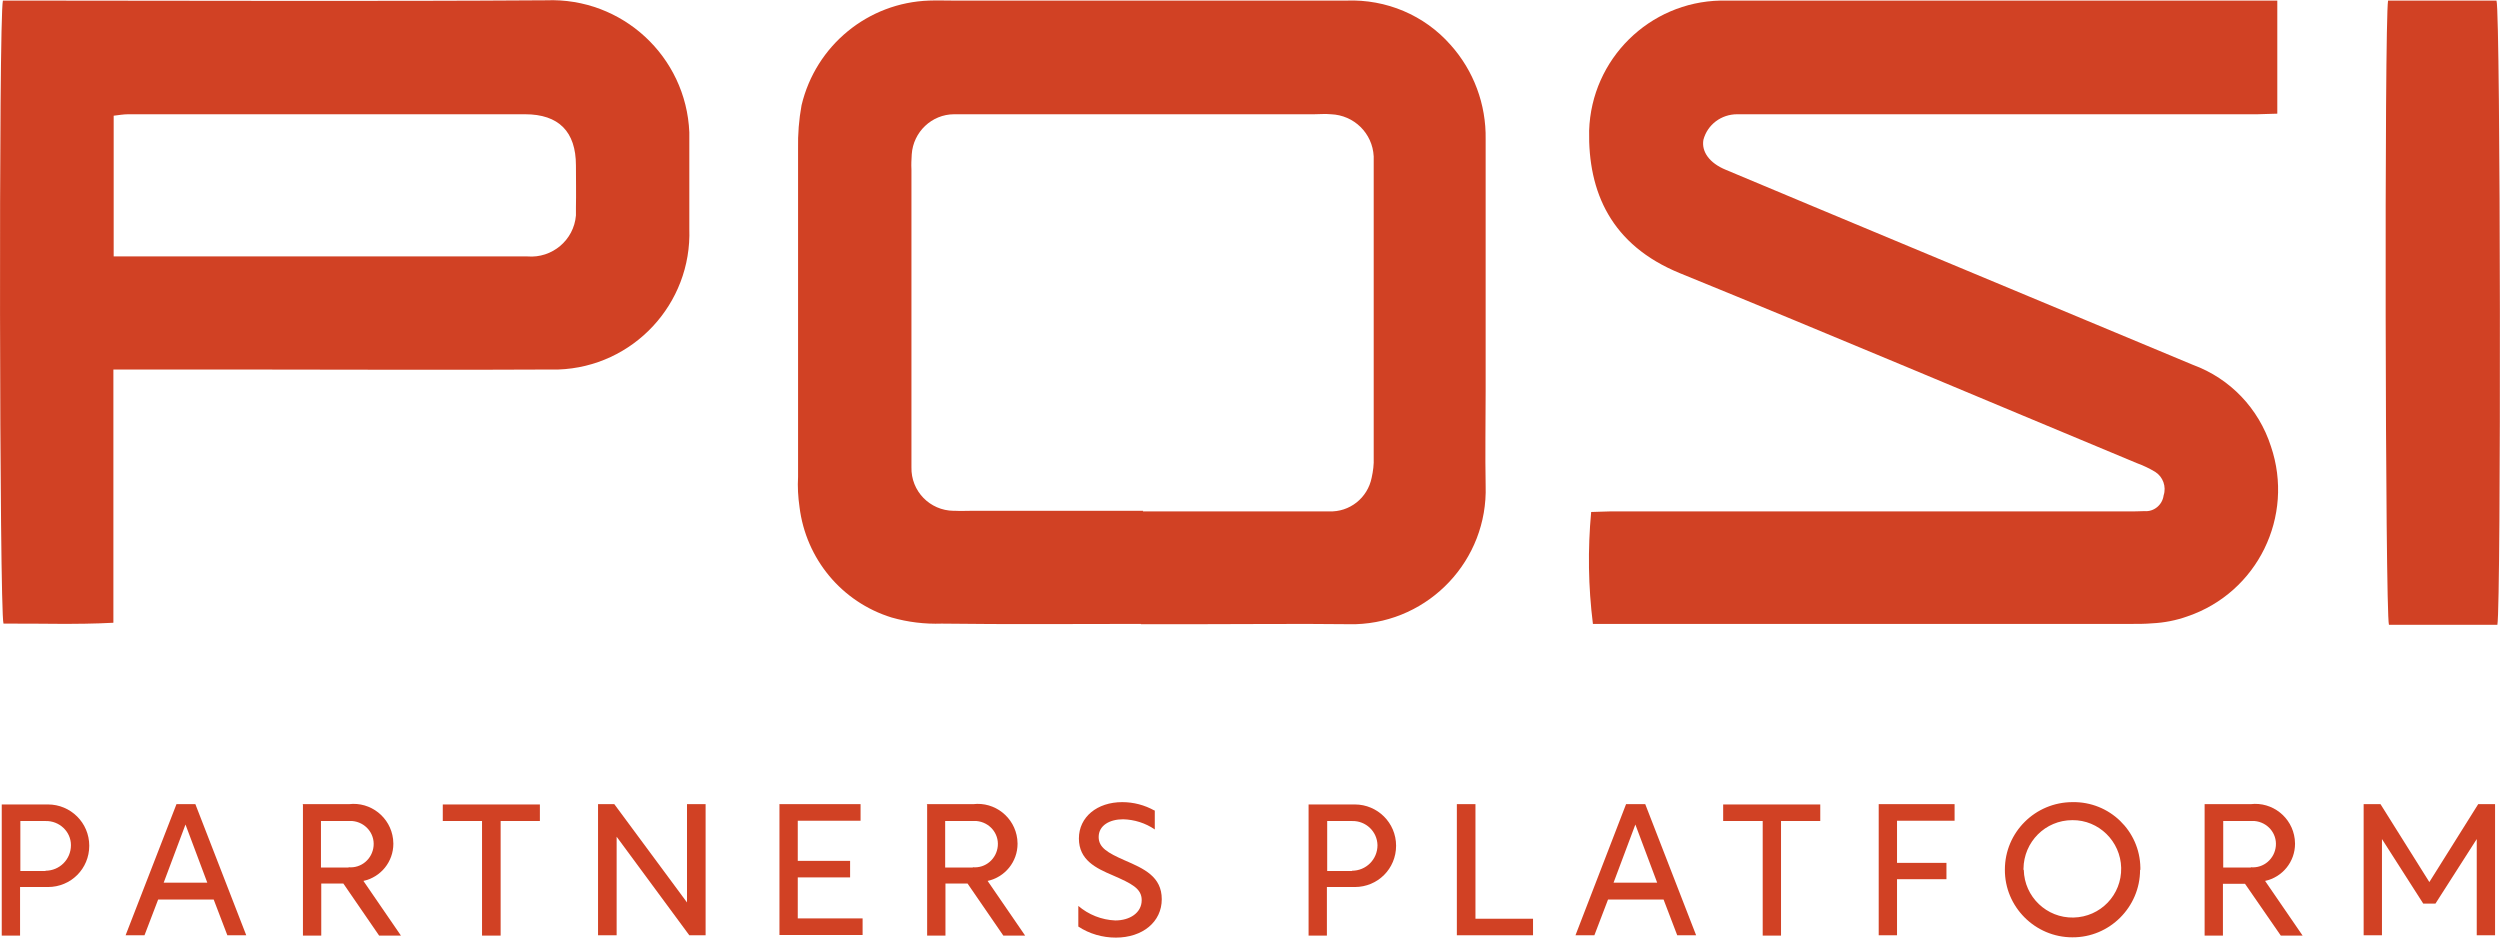 <svg xmlns="http://www.w3.org/2000/svg" id="Layer_2" viewBox="0 0 85.99 32.25"><defs><style>      .cls-1 {        fill: #d14124;      }    </style></defs><g id="Layer_1-2" data-name="Layer_1"><g><path class="cls-1" d="M78.33.02v3.89c-.24,0-.46.02-.68.02h-17.38c-.17,0-.35,0-.52,0-.54,0-1.02.35-1.16.88-.07.41.21.8.77,1.03,2.02.85,4.04,1.69,6.05,2.53,3.34,1.39,6.68,2.79,10.02,4.18,1.28.47,2.26,1.5,2.68,2.8.82,2.41-.46,5.03-2.87,5.85-.39.14-.8.22-1.22.24-.23.02-.46.02-.7.02h-18.53c-.16-1.28-.18-2.56-.06-3.85.21,0,.43-.02.66-.02h17.79c.19,0,.39,0,.58-.01.33.03.62-.22.66-.54.1-.3-.02-.64-.29-.81-.2-.12-.41-.22-.63-.3-5.24-2.18-10.46-4.39-15.71-6.53-2.38-.97-3.17-2.8-3.13-4.91.08-2.46,2.07-4.42,4.52-4.47h.52s18.62,0,18.62,0Z"></path><path class="cls-1" d="M39.25,21.46c-2.29,0-4.57.02-6.86-.01-.58.02-1.16-.05-1.72-.21-1.72-.53-2.95-2.02-3.17-3.8-.05-.35-.07-.69-.05-1.04,0-3.76,0-7.52,0-11.28-.01-.5.03-1.01.12-1.5C28.06,1.56,29.86.09,31.96.02c.27-.01.54,0,.81,0h13.55c1.36-.05,2.67.5,3.57,1.52.8.89,1.23,2.05,1.21,3.25,0,2.88,0,5.77,0,8.66,0,1.09-.02,2.17,0,3.26.08,2.55-1.93,4.68-4.47,4.76h-.24c-1.74-.02-3.49,0-5.23,0h-1.92M39.31,17.59h5.88c.17,0,.35,0,.52,0,.71.03,1.33-.46,1.47-1.16.05-.23.08-.45.07-.69,0-3.33,0-6.67,0-10.01,0-.11,0-.23,0-.35-.04-.8-.68-1.42-1.47-1.45-.2-.02-.39,0-.58,0h-11.8c-.19,0-.39,0-.58,0-.77,0-1.41.61-1.46,1.38-.01.17-.02.35-.01.52v9.83c0,.14,0,.27,0,.41-.02.82.63,1.49,1.45,1.5h.07c.17.01.35,0,.52,0h5.93"></path><path class="cls-1" d="M3.9,12.7v8.72c-1.3.07-2.54.02-3.78.03C-.02,20.99-.05.65.1.02h.55c6.04,0,12.09.03,18.14-.01,2.61-.1,4.81,1.93,4.92,4.54v.3c0,1.01,0,2.01,0,3.02.09,2.58-1.93,4.75-4.51,4.84h-.32c-3.53.02-7.05,0-10.58,0H3.9ZM3.92,8.82h13.76c.16,0,.31,0,.46,0,.85.07,1.6-.56,1.67-1.41,0-.09,0-.17,0-.27.01-.48,0-.97,0-1.45,0-1.16-.59-1.76-1.75-1.76-4.55,0-9.1,0-13.65,0-.16,0-.33.03-.5.05v4.84s0,0,0,0Z"></path><path class="cls-1" d="M85.9,21.49h-3.73c-.13-.42-.16-20.71-.03-21.47h3.73c.14.44.16,20.76.03,21.47"></path><path class="cls-1" d="M.69,32.18H.06s0-4.51,0-4.51h1.59c.78,0,1.42.63,1.42,1.42,0,.79-.63,1.42-1.42,1.42h-.96s0,1.68,0,1.68h0ZM1.56,29.95c.49,0,.88-.39.88-.88,0-.47-.4-.84-.87-.83h-.87s0,1.72,0,1.72h.87s0,0,0,0Z"></path><path class="cls-1" d="M6.05,27.66h.67s1.75,4.51,1.75,4.51h-.65s-.47-1.23-.47-1.23h-1.91s-.47,1.23-.47,1.23h-.65s1.75-4.51,1.75-4.51h-.01ZM7.13,30.36l-.75-2-.75,2h1.51s0,0,0,0Z"></path><path class="cls-1" d="M10.41,27.66h1.59c.75-.09,1.43.45,1.52,1.2,0,.05.01.11.01.16,0,.62-.43,1.15-1.03,1.28l1.29,1.88h-.75s-1.23-1.79-1.23-1.79h-.76s0,1.79,0,1.79h-.63s0-4.51,0-4.51h-.01ZM11.99,29.83c.44.04.82-.29.86-.73.04-.44-.29-.82-.73-.86h-.13s-.95,0-.95,0v1.6s.95,0,.95,0h0Z"></path><path class="cls-1" d="M16.58,28.24h-1.35s0-.57,0-.57h3.34s0,.57,0,.57h-1.35s0,3.94,0,3.94h-.64s0-3.94,0-3.94Z"></path><path class="cls-1" d="M24.27,27.66v4.51s-.56,0-.56,0l-2.5-3.39v3.39s-.64,0-.64,0v-4.51s.56,0,.56,0l2.5,3.38v-3.38s.63,0,.63,0Z"></path><path class="cls-1" d="M26.8,27.66h2.8s0,.57,0,.57h-2.16s0,1.38,0,1.38h1.8s0,.57,0,.57h-1.8s0,1.41,0,1.41h2.23s0,.57,0,.57h-2.86s0-4.51,0-4.51h0Z"></path><path class="cls-1" d="M31.88,27.66h1.59c.75-.09,1.43.45,1.52,1.2,0,.05.01.1.01.16,0,.62-.43,1.15-1.03,1.28l1.29,1.88h-.75s-1.23-1.79-1.23-1.79h-.76s0,1.79,0,1.79h-.63s0-4.51,0-4.51h-.01ZM33.46,29.83c.44.04.82-.29.86-.73s-.29-.82-.73-.86h-.13s-.95,0-.95,0v1.6s.95,0,.95,0h0Z"></path><path class="cls-1" d="M39.72,27.87v.66c-.32-.22-.7-.34-1.09-.35-.46,0-.84.21-.84.61,0,.36.3.54.89.8.67.29,1.28.56,1.28,1.34s-.66,1.32-1.58,1.32c-.46,0-.91-.13-1.29-.38v-.71c.35.3.8.48,1.27.5.5,0,.91-.26.91-.7,0-.4-.35-.57-.99-.85-.59-.25-1.17-.53-1.17-1.27,0-.74.63-1.25,1.49-1.25.39,0,.77.1,1.11.29"></path><path class="cls-1" d="M45.64,32.18h-.63s0-4.51,0-4.51h1.59c.78,0,1.42.63,1.42,1.42,0,.79-.63,1.42-1.42,1.42h-.96s0,1.68,0,1.68h0ZM46.5,29.95c.49,0,.88-.39.88-.88-.01-.47-.4-.84-.87-.83h-.86s0,1.72,0,1.72h.86s0,0,0,0Z"></path><path class="cls-1" d="M50.12,27.66h.63s0,3.94,0,3.94h1.98s0,.57,0,.57h-2.62s0-4.51,0-4.51Z"></path><path class="cls-1" d="M55.92,27.66h.67s1.75,4.51,1.75,4.51h-.65s-.47-1.23-.47-1.23h-1.91s-.47,1.23-.47,1.23h-.65s1.74-4.51,1.74-4.51h0ZM57,30.36l-.75-2-.75,2h1.51s0,0,0,0Z"></path><path class="cls-1" d="M60.62,28.24h-1.35s0-.57,0-.57h3.34s0,.57,0,.57h-1.35s0,3.94,0,3.94h-.63s0-3.94,0-3.94h0Z"></path><path class="cls-1" d="M64.62,27.66h2.61s0,.57,0,.57h-1.98s0,1.45,0,1.45h1.7s0,.56,0,.56h-1.7s0,1.93,0,1.93h-.63s0-4.51,0-4.51Z"></path><path class="cls-1" d="M73.61,29.92c0,1.28-1.05,2.33-2.33,2.32-1.28,0-2.33-1.05-2.32-2.33,0-1.28,1.04-2.32,2.33-2.32,1.27-.02,2.31.99,2.33,2.25v.08ZM69.61,29.92c.02.93.79,1.66,1.71,1.64.93-.02,1.66-.78,1.64-1.71-.02-.91-.77-1.65-1.68-1.64-.93,0-1.67.75-1.68,1.67v.04"></path><path class="cls-1" d="M75.83,27.66h1.58c.75-.09,1.43.45,1.52,1.2,0,.05.01.11.01.16,0,.62-.43,1.15-1.03,1.28l1.29,1.88h-.75s-1.23-1.78-1.23-1.78h-.76s0,1.78,0,1.78h-.63s0-4.51,0-4.51h0ZM77.42,29.83c.44.04.82-.29.86-.73.04-.44-.29-.82-.73-.86h-.13s-.95,0-.95,0v1.6s.95,0,.95,0h0Z"></path><path class="cls-1" d="M83.35,31.08l-1.42-2.22v3.31s-.63,0-.63,0v-4.51s.58,0,.58,0l1.68,2.68,1.68-2.68h.58s0,4.51,0,4.51h-.63s0-3.31,0-3.31l-1.42,2.22h-.4s0,0,0,0Z"></path></g></g></svg>